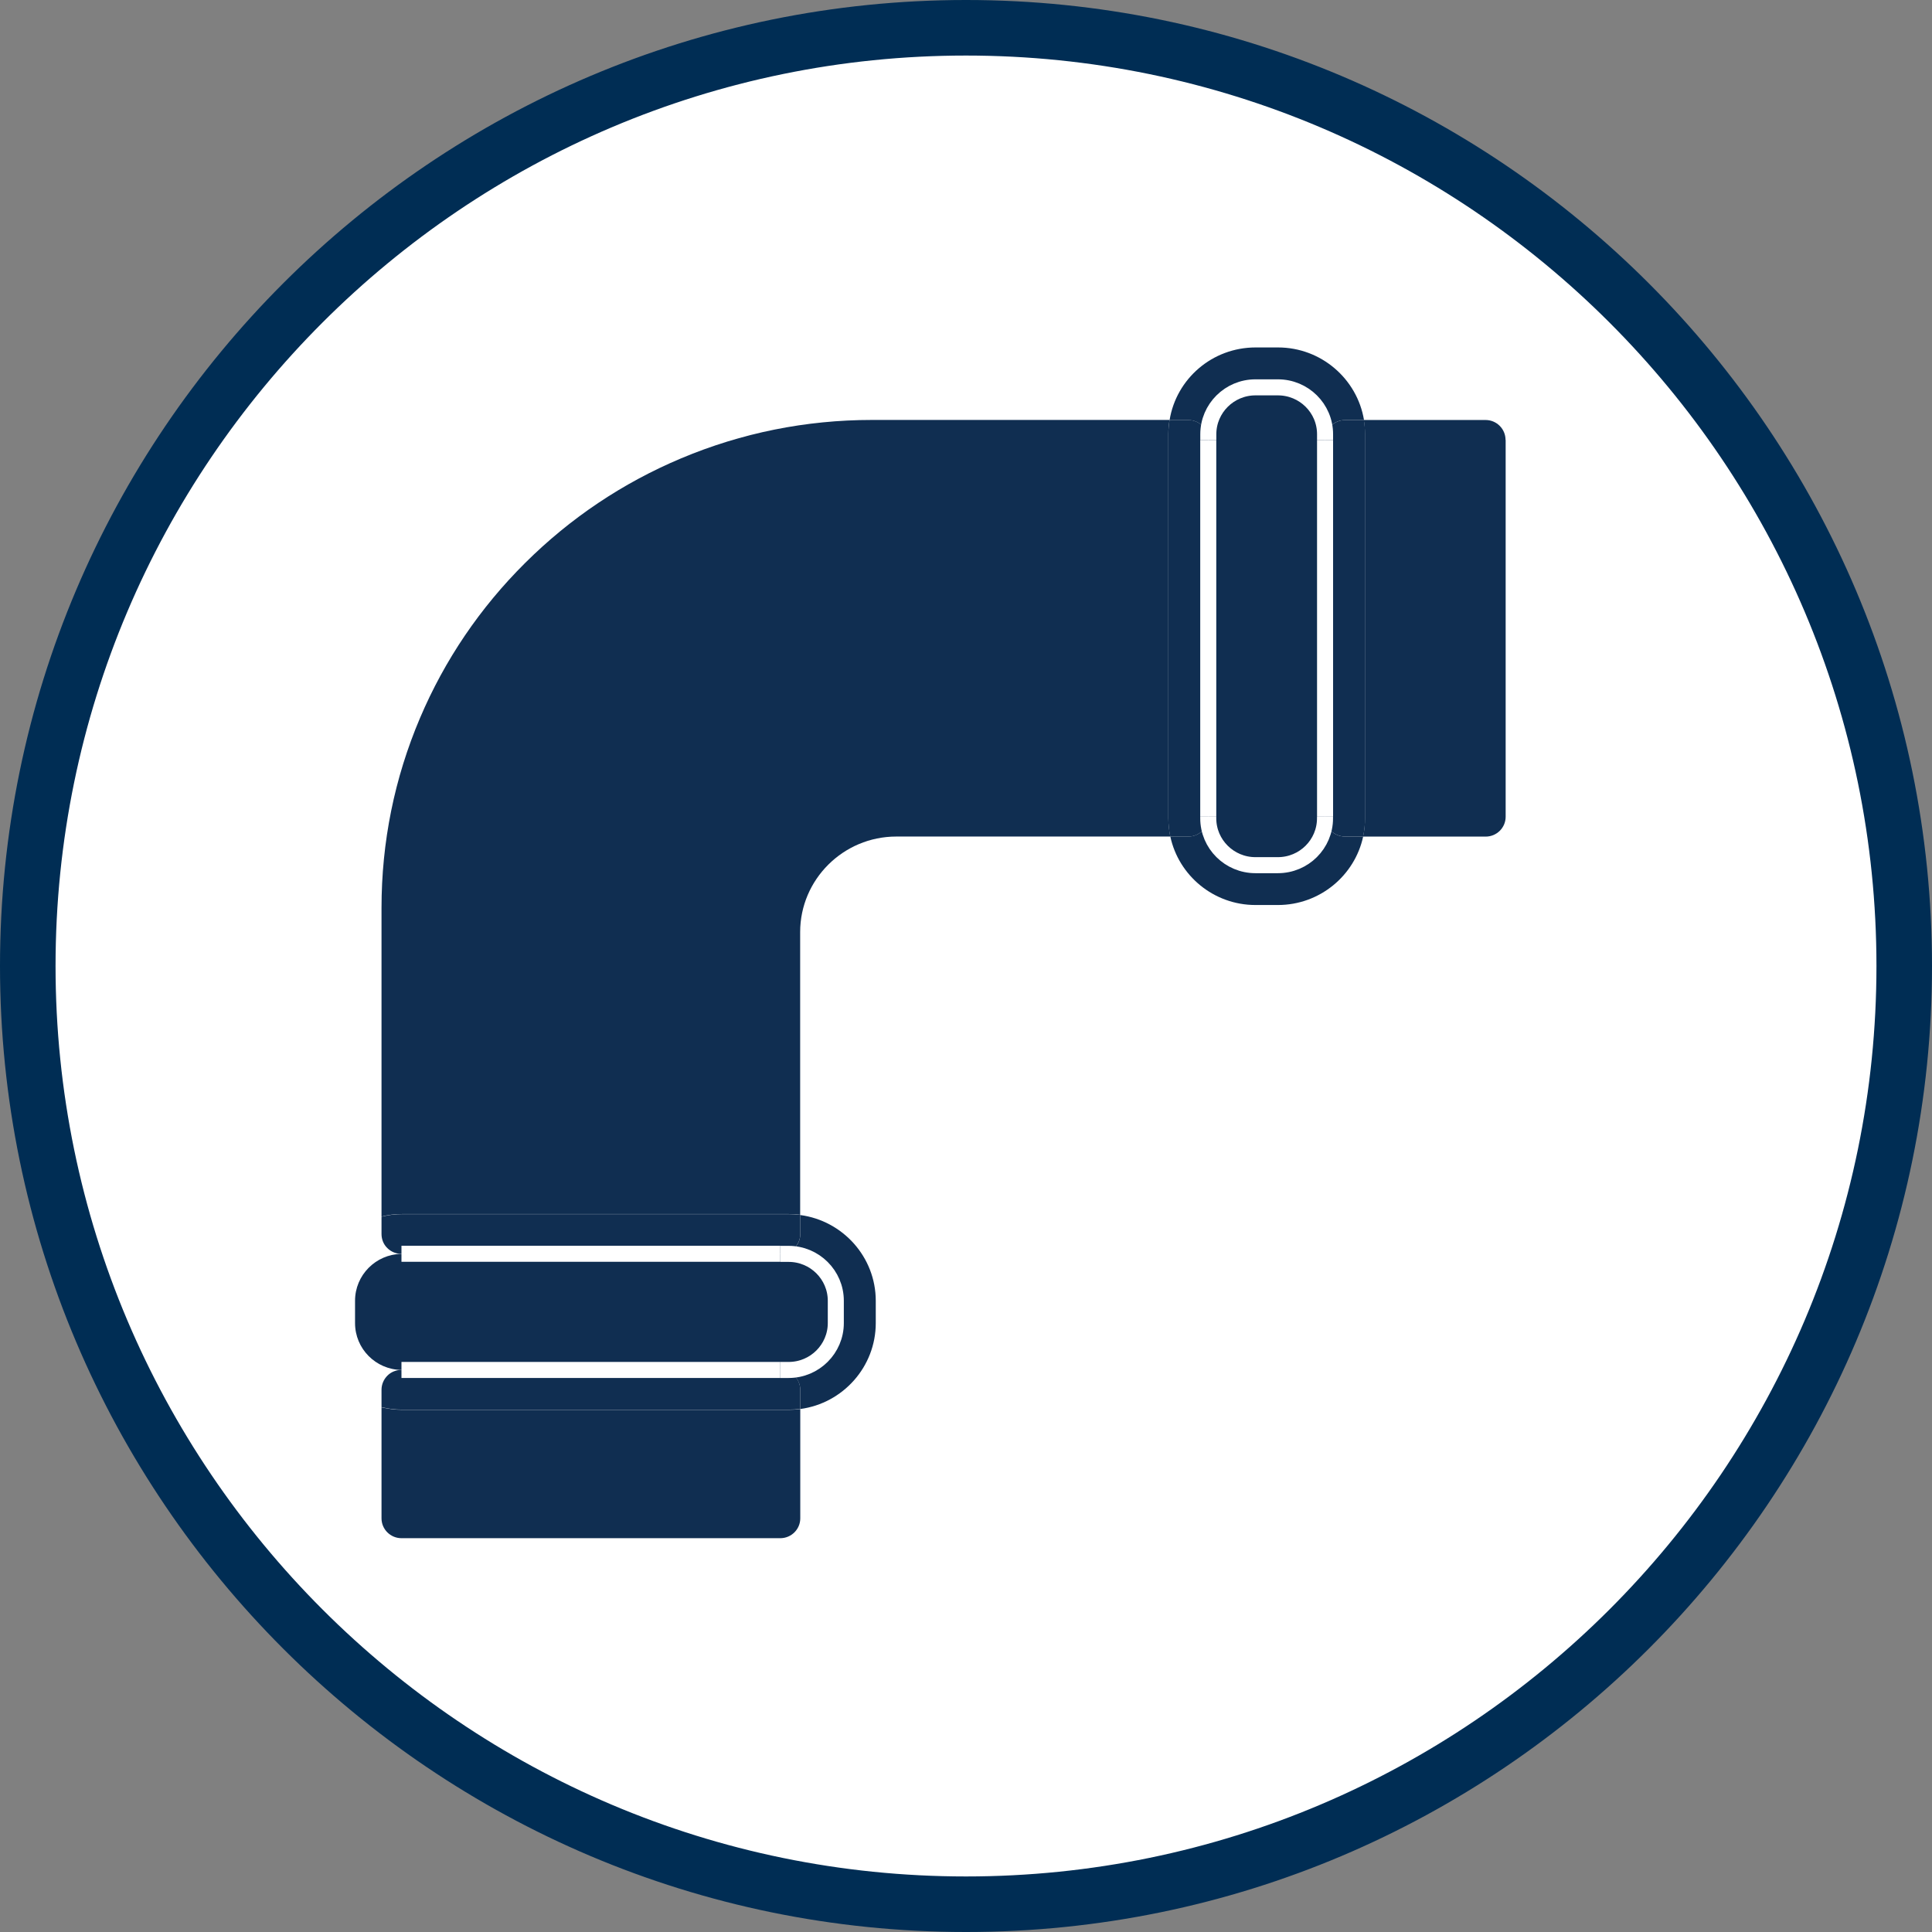<?xml version="1.0" encoding="UTF-8"?>
<svg id="Layer_1" data-name="Layer 1" xmlns="http://www.w3.org/2000/svg" viewBox="0 0 340.86 340.86">
  <rect x="0" y="0" width="340.86" height="340.86" fill="#808080" stroke="none"/>
  <g>
    <path d="M170.43,335.96c91.42,0,165.53-74.11,165.53-165.53S261.85,4.9,170.43,4.9,4.9,79.01,4.9,170.43s74.11,165.53,165.53,165.53" fill="#fff"/>
    <path d="M170.43,340.86C76.45,340.86,0,264.41,0,170.43S76.45,0,170.43,0s170.43,76.46,170.43,170.43-76.45,170.43-170.43,170.43ZM170.43,9.8C81.86,9.8,9.8,81.86,9.8,170.43s72.06,160.63,160.63,160.63,160.63-72.06,160.63-160.63S259,9.8,170.43,9.8Z" fill="#002d54"/>
  </g>
  <path d="M265.64,77.63v66.47c0,1.93-1.58,3.5-3.52,3.5h-21.64c.23-1.02.34-2.12.34-3.22v-67.8c0-.85-.08-1.68-.21-2.48h21.49c1.94,0,3.52,1.57,3.52,3.52h.02Z" fill="#102e51"/>
  <path d="M240.84,76.59v67.78c0,1.1-.13,2.18-.34,3.22h-3.2c-1.94,0-3.52-1.57-3.52-3.5v-66.46c0-1.93,1.58-3.52,3.52-3.52h3.33c.13.81.21,1.63.21,2.48Z" fill="#102e51"/>
  <path d="M240.63,74.11h-3.33c-1.94,0-3.52,1.57-3.52,3.52v-1.02c0-4.58-3.73-8.27-8.32-8.27h-3.96c-4.59,0-8.32,3.71-8.32,8.27v1.02c0-1.93-1.58-3.52-3.52-3.52h-3.31c1.18-7.27,7.52-12.81,15.17-12.81h3.96c7.61,0,13.97,5.55,15.17,12.81h-.02Z" fill="#102e51"/>
  <path d="M237.3,147.59h3.2c-1.48,6.89-7.67,12.08-15.04,12.08h-3.96c-7.37,0-13.55-5.19-15.02-12.08h3.18c1.94,0,3.52-1.57,3.52-3.5v.28c0,4.58,3.75,8.27,8.32,8.27h3.96c4.61,0,8.32-3.71,8.32-8.27v-.28c0,1.93,1.58,3.5,3.52,3.5Z" fill="#102e51"/>
  <path d="M233.78,144.09v.28c0,4.58-3.73,8.27-8.32,8.27h-3.96c-4.59,0-8.32-3.71-8.32-8.27v-67.78c0-4.58,3.75-8.27,8.32-8.27h3.96c4.61,0,8.32,3.71,8.32,8.27v67.5Z" fill="#102e51"/>
  <path d="M213.17,77.63v66.47c0,1.93-1.58,3.5-3.52,3.5h-3.18c-.23-1.02-.34-2.12-.34-3.22v-67.8c0-.85.08-1.68.21-2.48h3.31c1.94,0,3.52,1.57,3.52,3.52Z" fill="#102e51"/>
  <path d="M206.47,147.59h-48.34c-9.34,0-16.96,7.57-16.96,16.86v49.87c-.68-.09-1.35-.13-2.06-.13h-68.15c-1.26,0-2.49.15-3.65.44v-54.45c0-11.62,2.28-22.88,6.79-33.5,4.36-10.26,10.6-19.46,18.56-27.37,7.96-7.91,17.19-14.1,27.5-18.44,10.68-4.49,22-6.78,33.69-6.78h52.49c-.13.81-.21,1.63-.21,2.48v67.78c0,1.1.13,2.18.34,3.22v.02Z" fill="#102e51"/>
  <path d="M154.51,229.49v3.94c0,7.72-5.8,14.16-13.32,15.16v-3.37c0-1.93-1.58-3.5-3.52-3.5h1.47c4.61,0,8.32-3.73,8.32-8.27v-3.94c0-4.56-3.73-8.27-8.32-8.27h-1.47c1.94,0,3.52-1.57,3.52-3.5v-3.37c7.52,1,13.32,7.42,13.32,15.14v-.02Z" fill="#102e51"/>
  <path d="M147.45,229.49v3.94c0,4.56-3.73,8.27-8.32,8.27h-68.31c-4.55-.08-8.18-3.75-8.18-8.27v-3.94c0-4.52,3.65-8.2,8.18-8.27h68.31c4.61,0,8.32,3.73,8.32,8.27Z" fill="#102e51"/>
  <path d="M141.19,248.59v19.29c0,1.93-1.58,3.5-3.52,3.5h-66.84c-1.94,0-3.52-1.57-3.52-3.5v-19.59c1.18.28,2.4.44,3.65.44h68.15c.7,0,1.39-.04,2.06-.13h.02Z" fill="#102e51"/>
  <path d="M141.19,245.2v3.37c-.68.09-1.35.13-2.06.13h-68.17c-1.26,0-2.49-.15-3.65-.44v-3.07c0-.93.38-1.82,1.03-2.48.65-.66,1.56-1.02,2.49-1.02h66.84c1.94,0,3.52,1.57,3.52,3.5Z" fill="#102e51"/>
  <path d="M141.19,214.35v3.37c0,1.93-1.58,3.5-3.52,3.5h-66.84c-.93,0-1.83-.36-2.49-1.02-.67-.64-1.03-1.55-1.03-2.48v-3.07c1.18-.28,2.4-.44,3.65-.44h68.15c.7,0,1.39.04,2.06.13h.02Z" fill="#102e51"/>
  <path d="M213.17,144.09v.28c0,4.58,3.75,8.27,8.32,8.27h3.96c4.61,0,8.32-3.71,8.32-8.27v-.28" fill="none" stroke="#fff" stroke-miterlimit="10" stroke-width="2.83"/>
  <path d="M233.78,77.63v-1.02c0-4.58-3.73-8.27-8.32-8.27h-3.96c-4.59,0-8.32,3.71-8.32,8.27v1.02" fill="none" stroke="#fff" stroke-miterlimit="10" stroke-width="2.83"/>
  <path d="M137.67,241.7h1.47c4.61,0,8.32-3.73,8.32-8.27v-3.94c0-4.56-3.73-8.27-8.32-8.27h-1.47" fill="none" stroke="#fff" stroke-miterlimit="10" stroke-width="2.83"/>
  <path d="M70.83,241.7h66.84" fill="none" stroke="#fff" stroke-miterlimit="10" stroke-width="2.83"/>
  <path d="M137.67,221.2h-66.84" fill="none" stroke="#fff" stroke-miterlimit="10" stroke-width="2.83"/>
  <path d="M213.17,77.63v66.46" fill="none" stroke="#fff" stroke-miterlimit="10" stroke-width="2.83"/>
  <path d="M233.78,144.09v-66.46" fill="none" stroke="#fff" stroke-miterlimit="10" stroke-width="2.83"/>
</svg>